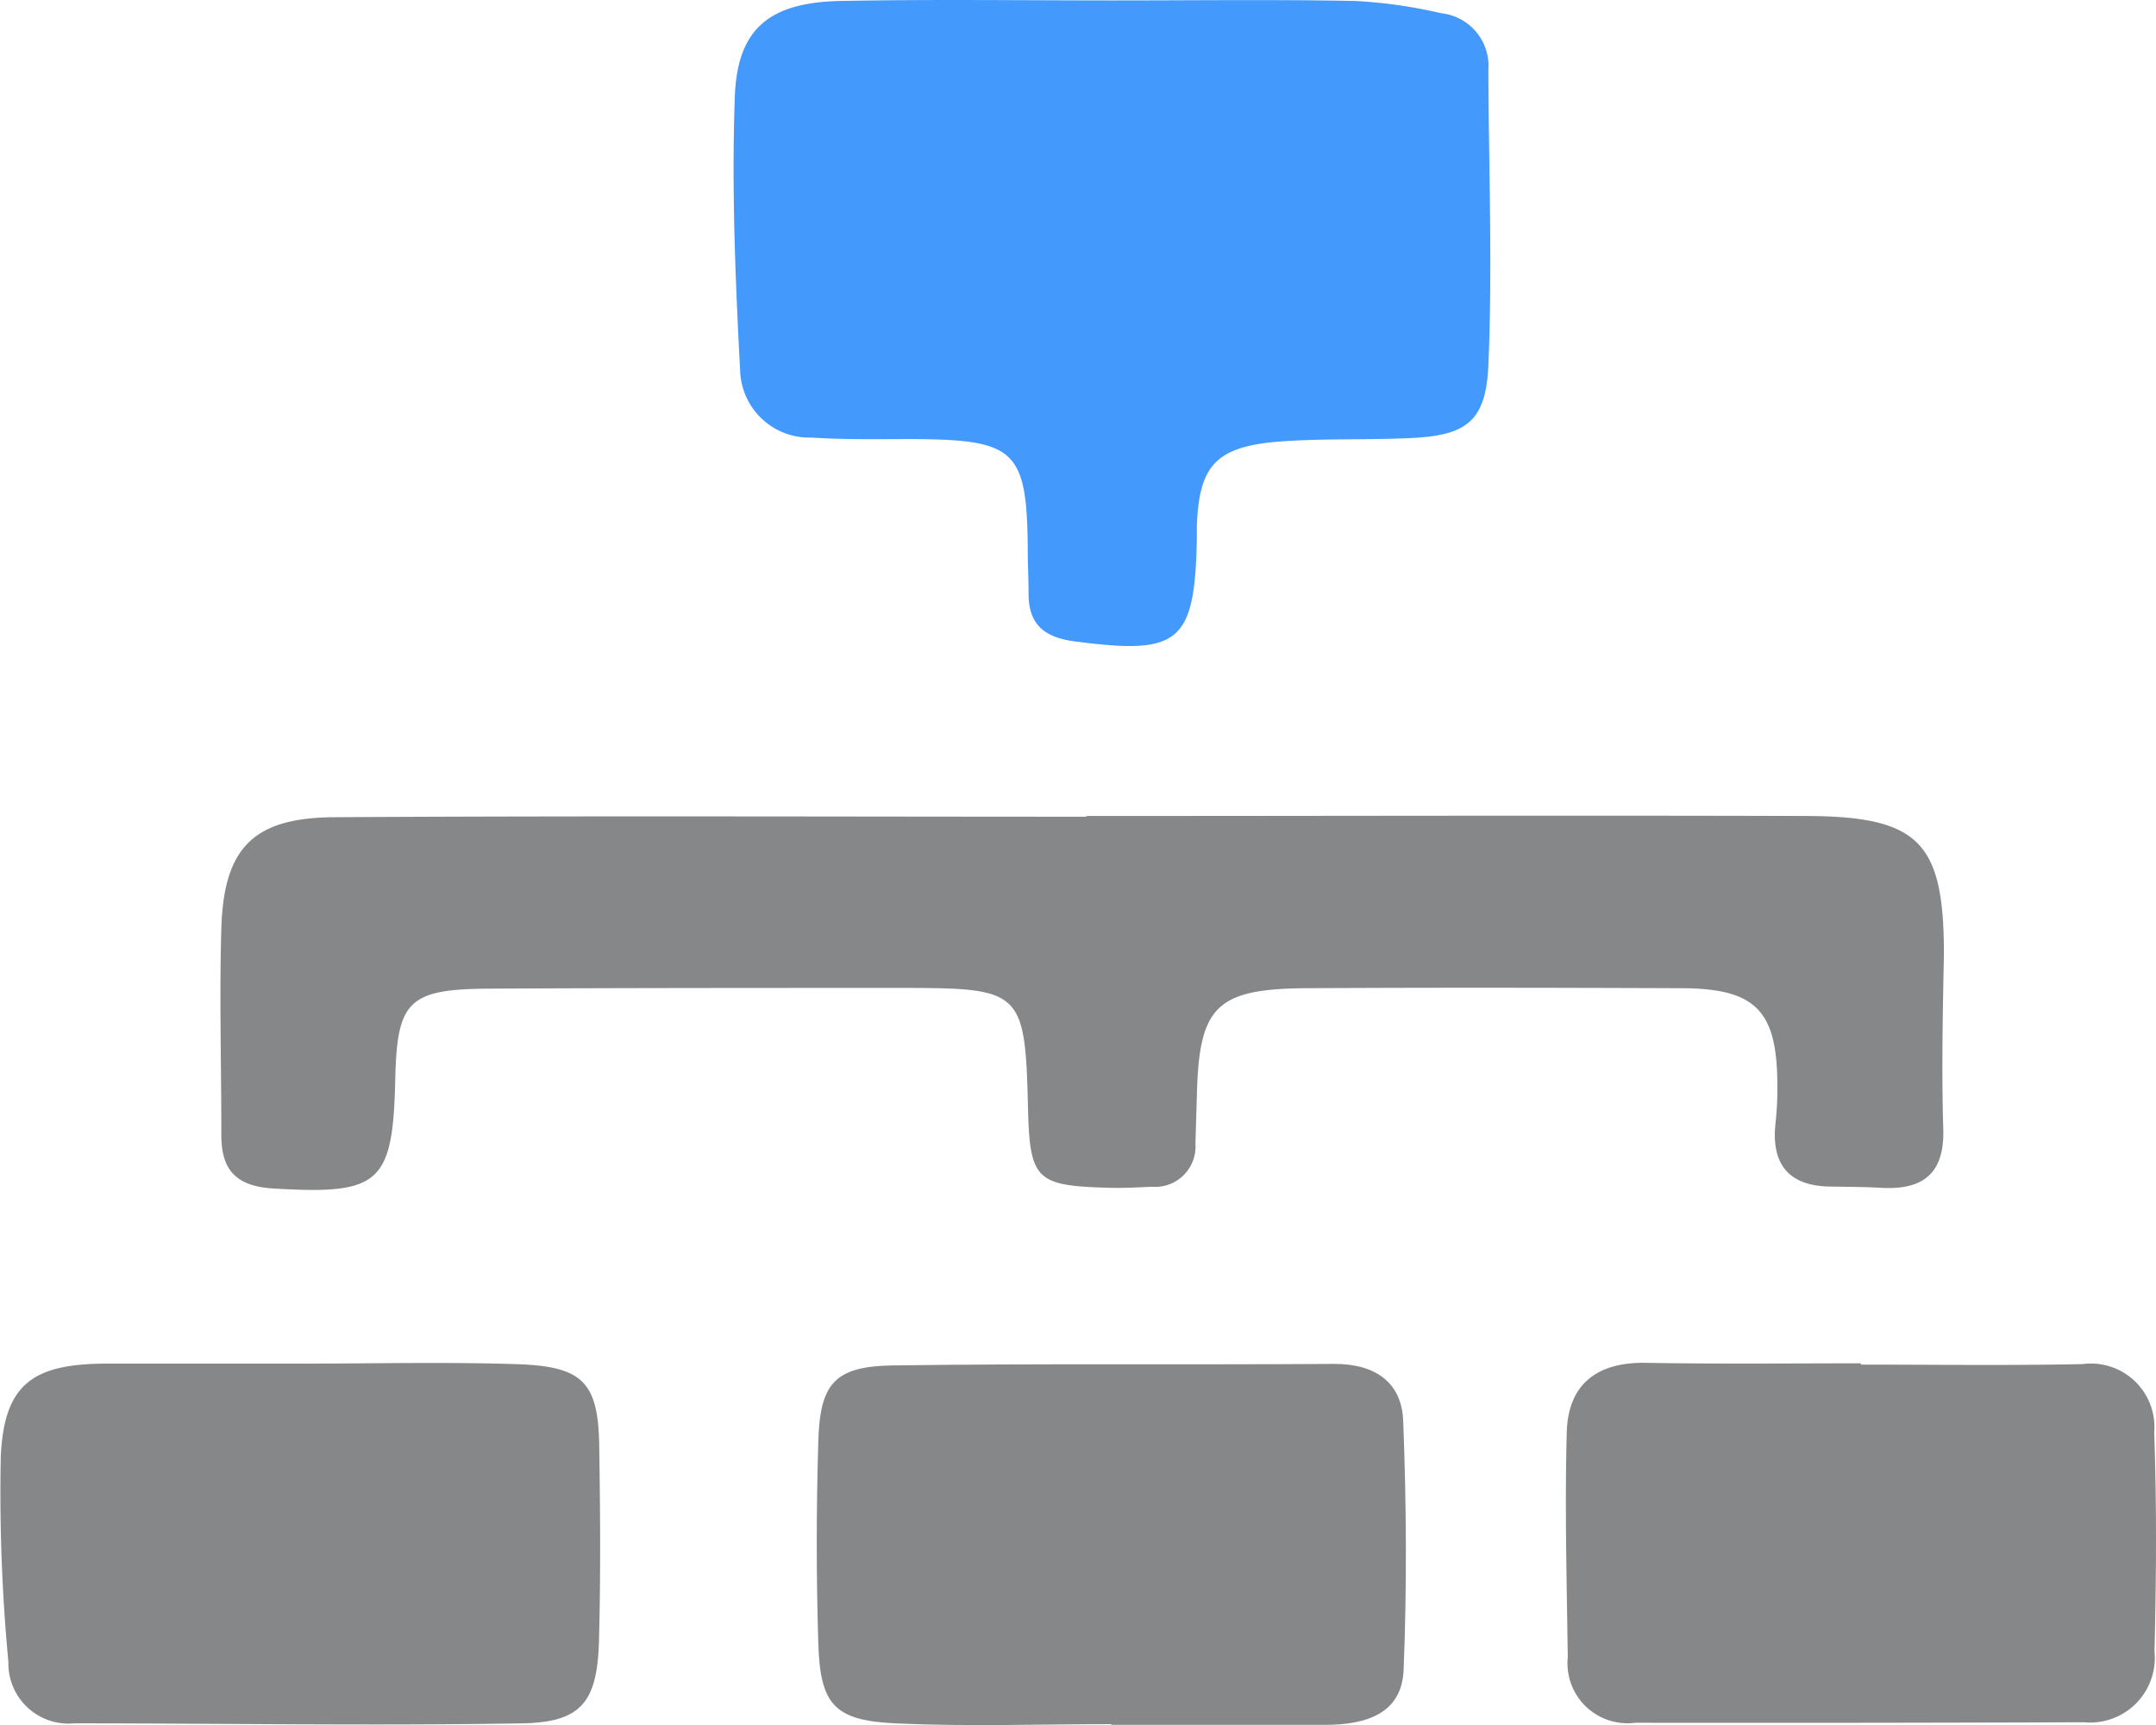 <svg id="Group_1841" data-name="Group 1841" xmlns="http://www.w3.org/2000/svg" width="30" height="24" viewBox="0 0 30 24">
  <g id="Group_1840" data-name="Group 1840">
    <path id="Path_292" data-name="Path 292" d="M378.681,627.845c.018.605-.265.847-.849.819-.237-.014-.47-.014-.7-.018-.6,0-.849-.308-.785-.885a4.316,4.316,0,0,0,.025-.521c0-1.046-.3-1.354-1.351-1.354-1.73-.007-3.459-.01-5.193,0-1.256.007-1.5.248-1.532,1.462-.007.234-.014.465-.021.7a.561.561,0,0,1-.608.6c-.205.01-.41.021-.615.014-1-.028-1.082-.115-1.107-1.119-.039-1.606-.088-1.658-1.691-1.661-1.938,0-3.873,0-5.808.01-1.121.007-1.28.171-1.305,1.256-.032,1.462-.216,1.612-1.691,1.525-.531-.031-.732-.262-.729-.755,0-.958-.028-1.917,0-2.872.035-1.112.446-1.532,1.567-1.539,3.491-.021,6.983-.007,10.47-.007v-.01c3.343,0,6.689-.01,10.032,0,1.563.007,1.9.374,1.9,1.92C378.674,626.222,378.656,627.033,378.681,627.845Z" transform="translate(-351.641 -612.137)" fill="rgba(54,55,57,0.6)"/>
    <path id="Path_293" data-name="Path 293" d="M385.419,596.117c-.032.808-.308,1-1.114,1.032-.615.028-1.238,0-1.85.052-.838.077-1.061.346-1.093,1.161v.175c-.028,1.466-.241,1.633-1.712,1.438-.432-.059-.633-.252-.63-.672,0-.2-.011-.406-.011-.609-.011-1.378-.17-1.525-1.6-1.532-.467,0-.937.01-1.408-.021a.963.963,0,0,1-.994-.923c-.067-1.273-.12-2.55-.074-3.823.035-.951.488-1.312,1.486-1.329,1.259-.024,2.522-.007,3.785-.007v0c1.114,0,2.232-.014,3.346.007a6.766,6.766,0,0,1,1.21.171.737.737,0,0,1,.658.794C385.423,593.4,385.476,594.76,385.419,596.117Z" transform="translate(-364.708 -591.053)" fill="#4499fc"/>
    <path id="Path_294" data-name="Path 294" d="M354.382,649.114c-.021.867-.241,1.151-1.072,1.165-2.076.035-4.153,0-6.233,0a.836.836,0,0,1-.913-.853,24.959,24.959,0,0,1-.106-2.861c.046-1,.439-1.287,1.461-1.291.906,0,1.815,0,2.72,0,.994,0,1.991-.024,2.982.007.937.028,1.15.248,1.164,1.14S354.406,648.218,354.382,649.114Z" transform="translate(-346.047 -626.302)" fill="rgba(54,55,57,0.6)"/>
    <path id="Path_295" data-name="Path 295" d="M386.337,649.557c-.025.623-.541.763-1.082.766-.994,0-1.991,0-2.985,0v-.01c-.994,0-1.991.035-2.985-.01-.87-.038-1.068-.255-1.093-1.126q-.042-1.39,0-2.781c.021-.826.226-1.06,1.036-1.074,2.048-.028,4.1-.007,6.148-.021.569,0,.934.259.955.791C386.376,647.245,386.383,648.4,386.337,649.557Z" transform="translate(-366.806 -626.325)" fill="rgba(54,55,57,0.6)"/>
    <path id="Path_296" data-name="Path 296" d="M415.836,649.275a.9.9,0,0,1-.98.986q-3.125.011-6.247.007a.835.835,0,0,1-.937-.913c-.014-1.042-.042-2.088-.014-3.13.018-.658.41-.976,1.1-.965,1,.018,2,.007,2.993.007v.018c1.026,0,2.055.014,3.081-.007a.884.884,0,0,1,1,.951C415.868,647.243,415.861,648.261,415.836,649.275Z" transform="translate(-385.857 -626.299)" fill="rgba(54,55,57,0.6)"/>
  </g>
</svg>
